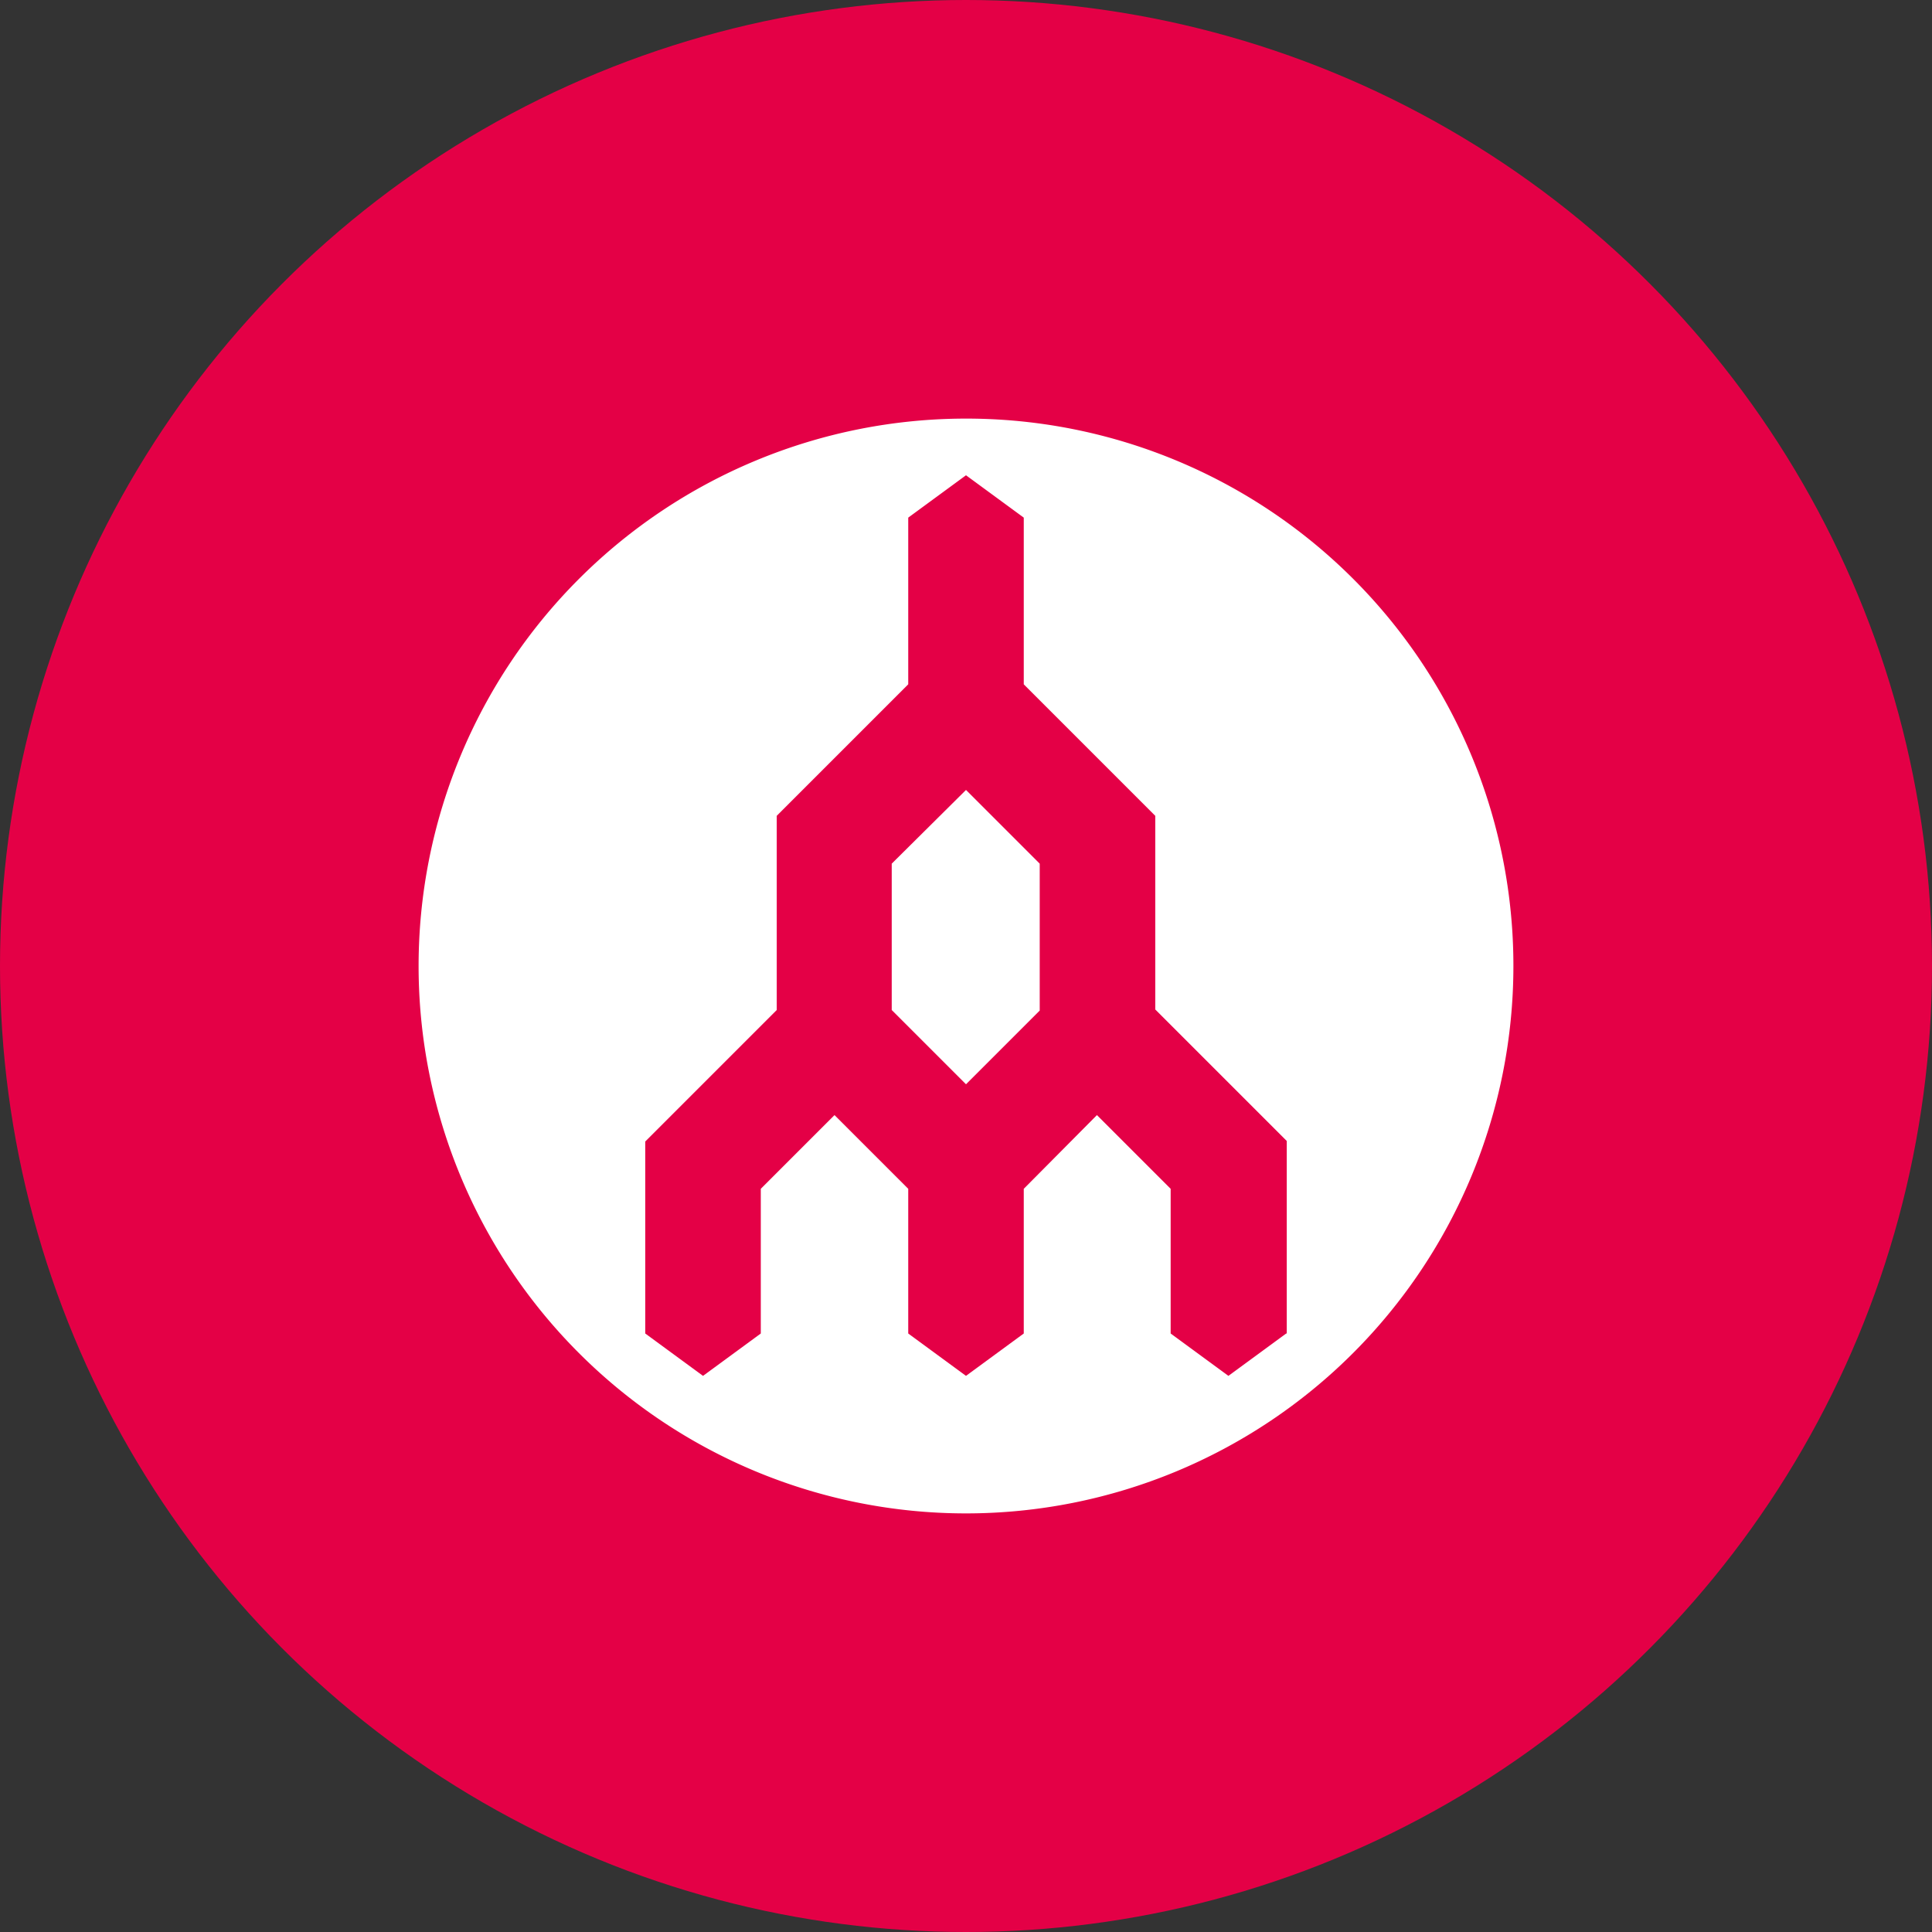 <?xml version='1.0' encoding='utf-8'?>
<svg xmlns="http://www.w3.org/2000/svg" viewBox="0 0 300 300" width="300" height="300">
  <rect x="0" y="0" width="300" height="300" fill="#333333" stroke="none"/>
  <defs><clipPath id="bz_circular_clip"><circle cx="150.0" cy="150.0" r="150.0" /></clipPath></defs><g clip-path="url(#bz_circular_clip)"><rect width="300" height="300" fill="#e40046" />
  <g>
    <path d="M138.467,134.111v22.724L150,168.367,161.447,156.92V134.111L150,122.663Z" fill="#fff" fill-rule="evenodd" />
    <path d="M150,65a85,85,0,1,0,85,85A84.948,84.948,0,0,0,150,65Zm49.719,142.065-8.97,6.578-8.97-6.578V184.598l-11.447-11.447L158.97,184.598v22.467L150,213.643l-8.97-6.578V184.598l-11.447-11.447L118.136,184.598v22.467l-8.97,6.578-8.97-6.578v-29.814l20.417-20.417V126.678l20.417-20.417V80.377L150,73.799l8.97,6.578v25.884l20.417,20.417v30.07l20.417,20.417v29.9Z" fill="#fff" fill-rule="evenodd" />
  </g>
</g></svg>